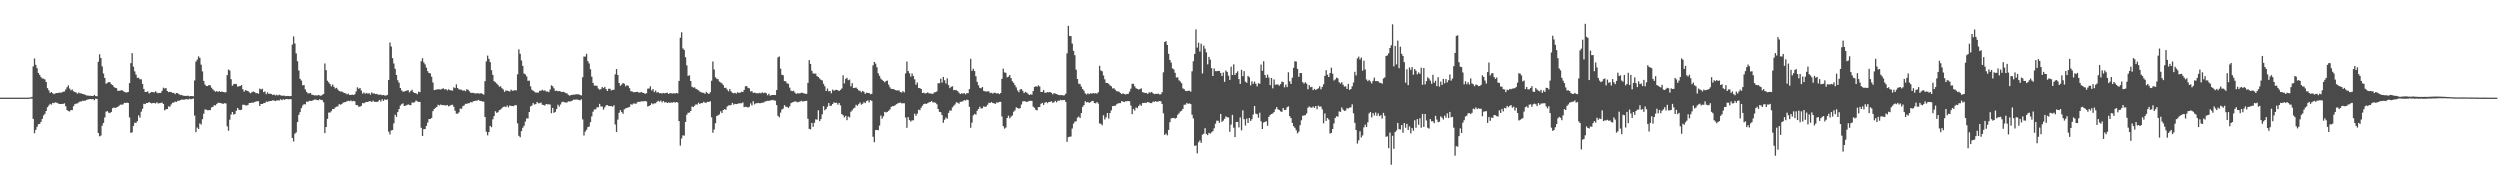<?xml version="1.0" encoding="UTF-8"?>
<svg xmlns="http://www.w3.org/2000/svg" width="1920" height="150">
  <path d="M0 75.000h1v1.000H0zM1 75.000h1v1.000H1zM2 75.000h1v1.000H2zM3 75.000h1v1.000H3zM4 75.000h1v1.000H4zM5 75.000h1v1.000H5zM6 75.000h1v1.000H6zM7 75.000h1v1.000H7zM8 75.000h1v1.000H8zM9 75.000h1v1.000H9zM10 75.000h1v1.000H10zM11 75.000h1v1.000H11zM12 75.000h1v1.000H12zM13 75.000h1v1.000H13zM14 75.000h1v1.000H14zM15 75.000h1v1.000H15zM16 75.000h1v1.000H16zM17 75.000h1v1.000H17zM18 75.000h1v1.000H18zM19 75.000h1v1.000H19zM20 74.996h1v1.000H20zM21 74.979h1v1.000H21zM22 74.895h1v1.000H22zM23 74.833h1v1.000H23zM24 74.384h1v1.295H24zM25 50.998h1v40.294H25zM26 44.918h1v57.438H26zM27 49.742h1v50.017H27zM28 52.390h1v45.043H28zM29 56.007h1v39.420H29zM30 57.483h1v37.705H30zM31 59.216h1v34.362H31zM32 60.277h1v31.028H32zM33 60.358h1v28.335H33zM34 61.031h1v26.429H34zM35 62.960h1v22.311H35zM36 67.667h1v14.733H36zM37 69.384h1v11.648H37zM38 71.348h1v8.397H38zM39 70.670h1v9.698H39zM40 71.619h1v7.372H40zM41 72.311h1v6.887H41zM42 71.730h1v6.885H42zM43 71.495h1v7.364H43zM44 71.401h1v7.861H44zM45 71.083h1v8.807H45zM46 71.223h1v8.665H46zM47 70.972h1v8.847H47zM48 70.469h1v9.312H48zM49 70.242h1v9.140H49zM50 68.670h1v12.934H50zM51 66.978h1v17.558H51zM52 65.531h1v19.764H52zM53 67.986h1v17.632H53zM54 69.380h1v15.120H54zM55 68.686h1v15.948H55zM56 70.069h1v11.468H56zM57 70.649h1v9.373H57zM58 71.066h1v8.517H58zM59 71.937h1v7.459H59zM60 71.059h1v7.560H60zM61 71.703h1v6.228H61zM62 71.723h1v6.222H62zM63 72.174h1v5.202H63zM64 72.339h1v5.122H64zM65 72.882h1v4.379H65zM66 73.251h1v3.501H66zM67 73.420h1v2.981H67zM68 73.533h1v2.676H68zM69 73.540h1v2.499H69zM70 73.715h1v2.539H70zM71 73.675h1v2.407H71zM72 72.932h1v4.086H72zM73 73.782h1v2.012H73zM74 73.945h1v2.061H74zM75 47.428h1v54.703H75zM76 41.700h1v63.018H76zM77 44.602h1v59.527H77zM78 50.985h1v45.542H78zM79 56.465h1v37.934H79zM80 59.849h1v30.346H80zM81 64.289h1v21.451H81zM82 63.534h1v21.827H82zM83 63.078h1v23.446H83zM84 63.130h1v23.776H84zM85 64.739h1v21.215H85zM86 65.258h1v17.844H86zM87 66.716h1v15.802H87zM88 67.501h1v15.465H88zM89 67.681h1v14.810H89zM90 69.737h1v12.321H90zM91 69.669h1v11.556H91zM92 69.515h1v10.831H92zM93 69.247h1v11.207H93zM94 69.809h1v10.348H94zM95 70.549h1v8.474H95zM96 70.939h1v8.145H96zM97 70.941h1v7.870H97zM98 70.589h1v8.497H98zM99 63.849h1v26.357H99zM100 48.518h1v53.543H100zM101 40.830h1v60.818H101zM102 51.208h1v45.512H102zM103 54.835h1v39.446H103zM104 57.227h1v37.133H104zM105 59.795h1v33.301H105zM106 59.659h1v28.914H106zM107 60.911h1v29.419H107zM108 60.855h1v24.910H108zM109 64.447h1v19.096H109zM110 68.284h1v11.454H110zM111 70.633h1v9.349H111zM112 70.619h1v8.513H112zM113 70.152h1v8.970H113zM114 71.784h1v6.551H114zM115 71.174h1v7.825H115zM116 70.615h1v8.837H116zM117 70.737h1v8.326H117zM118 70.956h1v8.220H118zM119 70.105h1v9.396H119zM120 71.128h1v7.479H120zM121 71.629h1v7.825H121zM122 71.306h1v7.929H122zM123 71.342h1v7.723H123zM124 69.687h1v9.044H124zM125 67.311h1v12.546H125zM126 68.056h1v16.689H126zM127 67.575h1v16.321H127zM128 69.869h1v13.871H128zM129 70.766h1v10.951H129zM130 70.512h1v11.459H130zM131 70.725h1v9.504H131zM132 71.389h1v7.525H132zM133 71.279h1v7.496H133zM134 72.295h1v5.753H134zM135 71.370h1v6.956H135zM136 71.623h1v5.799H136zM137 72.319h1v5.073H137zM138 72.992h1v3.900H138zM139 72.876h1v3.621H139zM140 73.421h1v3.105H140zM141 73.596h1v2.961H141zM142 73.740h1v2.524H142zM143 73.521h1v2.633H143zM144 73.523h1v2.991H144zM145 73.967h1v1.844H145zM146 73.713h1v2.569H146zM147 73.792h1v2.203H147zM148 73.921h1v1.751H148zM149 61.791h1v26.976H149zM150 47.319h1v54.223H150zM151 45.767h1v52.177H151zM152 43.253h1v55.758H152zM153 44.425h1v50.358H153zM154 49.641h1v46.040H154zM155 54.844h1v36.677H155zM156 62.144h1v25.205H156zM157 64.980h1v19.018H157zM158 66.036h1v18.242H158zM159 66.079h1v18.589H159zM160 65.270h1v19.315H160zM161 65.576h1v18.996H161zM162 67.402h1v15.077H162zM163 68.594h1v13.510H163zM164 69.581h1v11.211H164zM165 70.472h1v10.503H165zM166 69.947h1v9.867H166zM167 70.586h1v8.331H167zM168 69.979h1v9.032H168zM169 70.536h1v8.580H169zM170 70.287h1v9.288H170zM171 70.647h1v9.091H171zM172 70.903h1v8.346H172zM173 70.880h1v8.568H173zM174 57.719h1v39.307H174zM175 53.417h1v46.963H175zM176 54.147h1v37.734H176zM177 60.813h1v27.162H177zM178 65.841h1v20.167H178zM179 64.647h1v23.351H179zM180 64.399h1v23.125H180zM181 64.564h1v20.470H181zM182 66.506h1v16.409H182zM183 66.275h1v17.981H183zM184 66.063h1v18.537H184zM185 65.317h1v18.937H185zM186 68.503h1v11.940H186zM187 70.399h1v10.015H187zM188 69.166h1v11.728H188zM189 69.629h1v11.432H189zM190 69.894h1v10.658H190zM191 70.901h1v8.181H191zM192 71.645h1v7.436H192zM193 70.792h1v7.956H193zM194 70.235h1v8.651H194zM195 70.681h1v7.703H195zM196 71.516h1v6.517H196zM197 71.494h1v6.221H197zM198 72.010h1v5.751H198zM199 68.043h1v13.389H199zM200 68.704h1v11.192H200zM201 68.129h1v11.749H201zM202 70.819h1v8.414H202zM203 70.190h1v8.922H203zM204 72.360h1v5.609H204zM205 70.931h1v7.279H205zM206 72.153h1v5.603H206zM207 71.867h1v5.775H207zM208 72.244h1v5.244H208zM209 72.970h1v4.089H209zM210 72.538h1v4.648H210zM211 73.293h1v4.394H211zM212 72.748h1v4.402H212zM213 73.328h1v3.782H213zM214 72.729h1v4.435H214zM215 73.183h1v3.108H215zM216 73.589h1v3.389H216zM217 73.431h1v2.816H217zM218 73.519h1v3.152H218zM219 73.834h1v2.286H219zM220 73.684h1v2.345H220zM221 73.701h1v2.569H221zM222 73.861h1v2.261H222zM223 73.711h1v2.464H223zM224 34.230h1v71.715H224zM225 27.941h1v80.701H225zM226 33.420h1v69.306H226zM227 41.017h1v60.735H227zM228 47.050h1v46.711H228zM229 54.135h1v34.102H229zM230 60.532h1v25.563H230zM231 61.907h1v21.195H231zM232 65.528h1v15.454H232zM233 65.351h1v14.641H233zM234 68.634h1v11.519H234zM235 70.529h1v7.484H235zM236 71.745h1v6.506H236zM237 71.701h1v5.731H237zM238 71.448h1v6.067H238zM239 72.796h1v4.695H239zM240 72.871h1v4.133H240zM241 73.325h1v3.169H241zM242 73.151h1v3.313H242zM243 73.368h1v3.475H243zM244 73.010h1v4.001H244zM245 73.200h1v3.092H245zM246 73.634h1v3.045H246zM247 72.735h1v4.142H247zM248 72.228h1v6.303H248zM249 48.766h1v53.475H249zM250 53.909h1v43.606H250zM251 61.988h1v29.306H251zM252 63.293h1v23.107H252zM253 64.588h1v21.839H253zM254 66.375h1v19.038H254zM255 64.884h1v18.874H255zM256 66.615h1v17.163H256zM257 67.938h1v14.521H257zM258 67.444h1v14.492H258zM259 68.778h1v12.933H259zM260 69.887h1v10.102H260zM261 70.302h1v10.111H261zM262 70.256h1v9.700H262zM263 70.935h1v7.956H263zM264 71.396h1v7.121H264zM265 71.660h1v6.684H265zM266 72.441h1v5.309H266zM267 71.944h1v5.495H267zM268 72.889h1v4.840H268zM269 72.916h1v4.217H269zM270 72.646h1v5.210H270zM271 72.971h1v4.512H271zM272 72.372h1v5.476H272zM273 70.196h1v10.495H273zM274 67.051h1v13.708H274zM275 68.191h1v13.720H275zM276 67.548h1v14.355H276zM277 69.537h1v11.709H277zM278 71.904h1v7.267H278zM279 71.034h1v8.303H279zM280 71.979h1v6.646H280zM281 71.336h1v7.009H281zM282 71.969h1v6.310H282zM283 71.457h1v6.323H283zM284 72.698h1v5.043H284zM285 70.999h1v7.288H285zM286 71.812h1v5.498H286zM287 71.723h1v6.517H287zM288 72.279h1v5.879H288zM289 72.109h1v6.240H289zM290 72.736h1v5.114H290zM291 72.639h1v4.122H291zM292 72.681h1v5.351H292zM293 73.168h1v3.127H293zM294 72.899h1v4.631H294zM295 73.372h1v2.934H295zM296 73.364h1v3.376H296zM297 72.895h1v3.421H297zM298 61.374h1v39.766H298zM299 32.634h1v70.635H299zM300 35.738h1v64.435H300zM301 44.635h1v55.241H301zM302 48.724h1v46.064H302zM303 52.840h1v35.296H303zM304 57.590h1v32.116H304zM305 61.634h1v24.429H305zM306 63.551h1v20.187H306zM307 67.602h1v13.483H307zM308 69.414h1v10.616H308zM309 70.382h1v8.992H309zM310 70.233h1v11.168H310zM311 69.945h1v11.175H311zM312 69.475h1v11.293H312zM313 69.259h1v10.883H313zM314 70.987h1v9.645H314zM315 69.814h1v11.032H315zM316 68.971h1v9.751H316zM317 70.822h1v8.032H317zM318 71.446h1v7.032H318zM319 71.569h1v5.598H319zM320 72.342h1v5.536H320zM321 70.407h1v7.883H321zM322 70.817h1v7.481H322zM323 46.997h1v51.161H323zM324 44.687h1v59.755H324zM325 47.900h1v51.292H325zM326 49.448h1v49.663H326zM327 51.988h1v44.658H327zM328 54.664h1v39.454H328zM329 56.083h1v35.303H329zM330 56.387h1v35.008H330zM331 58.869h1v31.694H331zM332 63.324h1v22.095H332zM333 69.223h1v14.544H333zM334 68.922h1v13.919H334zM335 68.773h1v13.294H335zM336 68.524h1v11.889H336zM337 68.631h1v12.352H337zM338 68.766h1v11.531H338zM339 68.203h1v12.471H339zM340 67.842h1v12.965H340zM341 68.675h1v12.123H341zM342 68.393h1v12.725H342zM343 69.422h1v11.171H343zM344 68.535h1v13.203H344zM345 69.236h1v11.947H345zM346 69.393h1v11.184H346zM347 69.650h1v10.770H347zM348 66.998h1v14.967H348zM349 67.697h1v17.325H349zM350 64.827h1v22.452H350zM351 67.587h1v19.694H351zM352 68.676h1v17.652H352zM353 68.813h1v14.579H353zM354 68.936h1v14.605H354zM355 69.686h1v11.867H355zM356 69.378h1v11.624H356zM357 70.037h1v9.692H357zM358 68.526h1v11.235H358zM359 68.985h1v10.334H359zM360 70.068h1v9.118H360zM361 71.231h1v7.052H361zM362 71.306h1v7.462H362zM363 71.255h1v6.531H363zM364 71.671h1v5.921H364zM365 71.734h1v5.579H365zM366 71.621h1v5.668H366zM367 71.702h1v5.008H367zM368 71.895h1v5.512H368zM369 71.489h1v6.097H369zM370 72.141h1v5.859H370zM371 72.634h1v5.378H371zM372 62.338h1v27.526H372zM373 47.151h1v54.089H373zM374 42.679h1v61.264H374zM375 45.215h1v56.220H375zM376 47.702h1v49.036H376zM377 53.928h1v43.753H377zM378 57.497h1v34.174H378zM379 62.341h1v26.784H379zM380 63.149h1v22.288H380zM381 64.134h1v22.528H381zM382 65.167h1v20.999H382zM383 66.621h1v17.962H383zM384 66.234h1v17.877H384zM385 67.732h1v15.359H385zM386 68.678h1v13.410H386zM387 70.542h1v11.275H387zM388 69.502h1v12.808H388zM389 69.643h1v11.404H389zM390 69.895h1v12.530H390zM391 70.370h1v10.637H391zM392 68.870h1v12.476H392zM393 69.620h1v11.778H393zM394 69.649h1v11.932H394zM395 69.176h1v11.509H395zM396 69.502h1v11.337H396zM397 57.065h1v37.715H397zM398 37.905h1v66.372H398zM399 41.297h1v64.143H399zM400 46.417h1v54.287H400zM401 50.591h1v47.551H401zM402 56.480h1v40.142H402zM403 57.119h1v36.276H403zM404 58.652h1v32.274H404zM405 62.070h1v28.978H405zM406 61.912h1v24.100H406zM407 66.289h1v15.413H407zM408 68.920h1v12.181H408zM409 69.692h1v9.445H409zM410 70.386h1v9.895H410zM411 71.093h1v8.893H411zM412 71.048h1v7.248H412zM413 71.120h1v8.235H413zM414 69.673h1v9.567H414zM415 69.759h1v9.015H415zM416 68.891h1v11.550H416zM417 69.657h1v11.049H417zM418 69.373h1v11.709H418zM419 70.242h1v9.642H419zM420 70.244h1v9.956H420zM421 70.830h1v9.254H421zM422 68.712h1v11.632H422zM423 65.545h1v21.416H423zM424 66.253h1v16.656H424zM425 67.838h1v18.774H425zM426 69.829h1v16.083H426zM427 69.590h1v14.183H427zM428 70.079h1v10.362H428zM429 69.885h1v12.026H429zM430 70.251h1v10.005H430zM431 70.716h1v7.834H431zM432 70.470h1v7.619H432zM433 70.799h1v7.810H433zM434 71.528h1v7.285H434zM435 71.693h1v6.989H435zM436 72.870h1v4.940H436zM437 73.461h1v4.559H437zM438 73.009h1v4.712H438zM439 72.817h1v4.480H439zM440 72.681h1v3.875H440zM441 72.633h1v3.891H441zM442 72.344h1v4.099H442zM443 72.439h1v4.040H443zM444 72.384h1v4.378H444zM445 72.940h1v4.125H445zM446 73.324h1v2.939H446zM447 59.354h1v32.363H447zM448 43.410h1v60.687H448zM449 43.454h1v57.590H449zM450 41.304h1v58.387H450zM451 46.961h1v50.673H451zM452 48.734h1v48.452H452zM453 53.221h1v40.642H453zM454 58.881h1v30.530H454zM455 63.709h1v22.122H455zM456 65.762h1v18.282H456zM457 65.763h1v18.191H457zM458 65.957h1v16.464H458zM459 68.018h1v14.383H459zM460 68.858h1v10.913H460zM461 68.477h1v13.295H461zM462 66.791h1v15.007H462zM463 67.703h1v16.510H463zM464 66.640h1v15.855H464zM465 68.477h1v12.470H465zM466 69.859h1v10.857H466zM467 68.123h1v13.311H467zM468 68.124h1v13.290H468zM469 69.478h1v12.095H469zM470 69.038h1v12.893H470zM471 68.918h1v11.929H471zM472 57.111h1v38.541H472zM473 53.058h1v48.383H473zM474 57.588h1v34.284H474zM475 63.804h1v22.843H475zM476 65.821h1v18.745H476zM477 64.860h1v21.281H477zM478 63.729h1v23.670H478zM479 64.380h1v19.589H479zM480 66.311h1v16.943H480zM481 65.402h1v17.476H481zM482 65.970h1v16.527H482zM483 67.666h1v14.454H483zM484 69.996h1v10.061H484zM485 70.261h1v10.127H485zM486 70.802h1v8.689H486zM487 70.830h1v8.645H487zM488 70.662h1v9.087H488zM489 70.524h1v8.032H489zM490 70.968h1v7.172H490zM491 71.149h1v7.140H491zM492 70.580h1v7.191H492zM493 71.164h1v6.697H493zM494 71.418h1v6.345H494zM495 72.083h1v5.480H495zM496 71.595h1v6.334H496zM497 68.084h1v13.743H497zM498 67.925h1v13.484H498zM499 66.264h1v14.438H499zM500 69.472h1v9.772H500zM501 68.396h1v11.656H501zM502 70.760h1v8.587H502zM503 69.512h1v9.851H503zM504 71.122h1v7.091H504zM505 70.696h1v6.730H505zM506 71.614h1v6.453H506zM507 71.480h1v5.784H507zM508 71.803h1v6.860H508zM509 71.386h1v6.227H509zM510 71.668h1v7.034H510zM511 71.391h1v7.065H511zM512 71.156h1v7.951H512zM513 72.118h1v6.537H513zM514 71.498h1v7.474H514zM515 71.648h1v7.035H515zM516 71.827h1v6.999H516zM517 71.501h1v6.836H517zM518 71.854h1v7.023H518zM519 71.353h1v6.960H519zM520 71.729h1v7.086H520zM521 62.133h1v30.895H521zM522 28.960h1v82.869H522zM523 24.781h1v81.576H523zM524 37.149h1v66.802H524zM525 38.343h1v65.854H525zM526 43.924h1v49.737H526zM527 50.210h1v37.914H527zM528 58.280h1v28.285H528zM529 57.839h1v28.684H529zM530 62.231h1v23.005H530zM531 66.595h1v15.162H531zM532 67.273h1v14.965H532zM533 67.071h1v14.067H533zM534 68.205h1v11.902H534zM535 68.686h1v11.632H535zM536 69.363h1v9.526H536zM537 70.332h1v9.544H537zM538 70.835h1v8.329H538zM539 71.213h1v7.994H539zM540 71.282h1v6.856H540zM541 72.061h1v6.892H541zM542 70.562h1v8.229H542zM543 71.515h1v6.683H543zM544 72.212h1v6.068H544zM545 70.880h1v6.908H545zM546 62.001h1v28.092H546zM547 47.195h1v54.767H547zM548 53.338h1v46.111H548zM549 59.398h1v35.204H549zM550 60.478h1v28.596H550zM551 60.900h1v27.695H551zM552 62.695h1v25.182H552zM553 63.355h1v22.145H553zM554 64.046h1v22.767H554zM555 65.311h1v19.243H555zM556 67.502h1v16.296H556zM557 67.355h1v16.953H557zM558 68.804h1v12.999H558zM559 70.127h1v10.889H559zM560 68.336h1v12.594H560zM561 70.189h1v10.377H561zM562 71.286h1v7.741H562zM563 71.630h1v8.724H563zM564 71.285h1v8.461H564zM565 71.897h1v8.046H565zM566 70.827h1v8.966H566zM567 71.362h1v7.951H567zM568 71.108h1v8.272H568zM569 70.400h1v8.886H569zM570 70.687h1v7.988H570zM571 69.046h1v13.213H571zM572 66.335h1v15.621H572zM573 66.068h1v16.052H573zM574 67.477h1v15.168H574zM575 67.825h1v14.169H575zM576 70.262h1v9.146H576zM577 69.991h1v11.085H577zM578 71.308h1v6.394H578zM579 71.061h1v9.141H579zM580 71.512h1v7.870H580zM581 71.561h1v7.699H581zM582 71.669h1v7.361H582zM583 71.205h1v8.091H583zM584 71.690h1v7.466H584zM585 70.919h1v7.894H585zM586 71.525h1v7.260H586zM587 71.082h1v6.888H587zM588 71.593h1v6.149H588zM589 73.176h1v4.215H589zM590 71.972h1v5.547H590zM591 73.448h1v3.636H591zM592 73.071h1v3.916H592zM593 72.947h1v3.738H593zM594 72.879h1v4.245H594zM595 73.028h1v4.321H595zM596 69.170h1v11.594H596zM597 44.071h1v44.906H597zM598 43.373h1v46.727H598zM599 52.713h1v33.837H599zM600 57.374h1v26.757H600zM601 57.787h1v25.620H601zM602 62.272h1v18.500H602zM603 62.444h1v19.476H603zM604 64.010h1v18.081H604zM605 64.379h1v18.504H605zM606 67.255h1v14.433H606zM607 69.649h1v9.608H607zM608 70.018h1v8.557H608zM609 69.709h1v8.575H609zM610 71.076h1v6.713H610zM611 72.110h1v5.966H611zM612 71.569h1v7.022H612zM613 71.779h1v6.438H613zM614 71.604h1v6.298H614zM615 71.155h1v6.253H615zM616 71.311h1v6.666H616zM617 71.749h1v6.014H617zM618 72.036h1v5.463H618zM619 72.084h1v5.319H619zM620 63.625h1v27.585H620zM621 46.182h1v52.789H621zM622 49.121h1v50.254H622zM623 54.299h1v40.119H623zM624 56.365h1v41.036H624zM625 56.588h1v37.705H625zM626 56.534h1v35.118H626zM627 58.458h1v33.460H627zM628 59.158h1v25.561H628zM629 60.280h1v32.730H629zM630 61.289h1v30.198H630zM631 61.741h1v26.082H631zM632 64.353h1v17.146H632zM633 66.277h1v18.423H633zM634 69.863h1v13.852H634zM635 67.995h1v13.963H635zM636 70.127h1v9.020H636zM637 69.887h1v11.469H637zM638 71.609h1v9.542H638zM639 68.821h1v11.057H639zM640 69.726h1v8.938H640zM641 69.056h1v9.994H641zM642 68.968h1v9.947H642zM643 69.333h1v11.038H643zM644 69.891h1v9.201H644zM645 69.002h1v11.969H645zM646 67.963h1v19.633H646zM647 57.838h1v30.668H647zM648 64.060h1v26.122H648zM649 60.575h1v28.398H649zM650 59.753h1v32.546H650zM651 61.588h1v27.853H651zM652 61.159h1v28.981H652zM653 66.319h1v19.506H653zM654 63.831h1v20.911H654zM655 67.628h1v15.740H655zM656 67.485h1v15.159H656zM657 67.240h1v13.247H657zM658 68.227h1v13.078H658zM659 69.495h1v10.496H659zM660 69.691h1v9.018H660zM661 70.876h1v9.444H661zM662 69.761h1v9.970H662zM663 70.483h1v7.988H663zM664 72.078h1v7.114H664zM665 71.183h1v6.466H665zM666 71.440h1v5.673H666zM667 71.417h1v7.234H667zM668 72.412h1v4.494H668zM669 72.056h1v5.390H669zM670 50.195h1v54.811H670zM671 47.552h1v61.670H671zM672 48.825h1v51.115H672zM673 51.645h1v48.119H673zM674 56.284h1v43.737H674zM675 58.215h1v38.265H675zM676 60.311h1v28.441H676zM677 61.367h1v29.718H677zM678 62.252h1v27.092H678zM679 63.177h1v22.724H679zM680 62.313h1v24.049H680zM681 61.879h1v24.029H681zM682 65.050h1v20.034H682zM683 67.033h1v17.055H683zM684 68.257h1v13.841H684zM685 68.384h1v13.087H685zM686 68.400h1v13.143H686zM687 69.179h1v11.607H687zM688 69.461h1v10.579H688zM689 69.372h1v10.046H689zM690 69.452h1v9.539H690zM691 70.692h1v8.110H691zM692 71.053h1v8.288H692zM693 69.970h1v9.341H693zM694 70.977h1v8.341H694zM695 56.380h1v33.897H695zM696 47.260h1v50.892H696zM697 54.601h1v35.354H697zM698 56.301h1v35.899H698zM699 58.820h1v34.588H699zM700 56.432h1v35.974H700zM701 58.433h1v33.996H701zM702 60.918h1v26.383H702zM703 65.076h1v23.863H703zM704 63.313h1v23.995H704zM705 67.535h1v16.693H705zM706 67.687h1v17.008H706zM707 68.337h1v14.371H707zM708 71.417h1v9.789H708zM709 71.193h1v8.740H709zM710 71.829h1v7.720H710zM711 71.548h1v8.280H711zM712 70.955h1v8.242H712zM713 71.669h1v6.940H713zM714 71.706h1v6.582H714zM715 71.930h1v5.705H715zM716 72.108h1v6.526H716zM717 70.963h1v7.665H717zM718 70.738h1v8.155H718zM719 70.185h1v9.869H719zM720 63.906h1v19.827H720zM721 63.933h1v21.989H721zM722 60.341h1v25.842H722zM723 63.452h1v24.922H723zM724 59.060h1v35.271H724zM725 61.634h1v30.338H725zM726 64.111h1v26.147H726zM727 60.141h1v31.040H727zM728 65.356h1v21.388H728zM729 67.664h1v17.148H729zM730 66.639h1v18.354H730zM731 66.267h1v16.269H731zM732 69.317h1v11.941H732zM733 69.015h1v11.190H733zM734 69.298h1v9.262H734zM735 69.965h1v8.954H735zM736 71.095h1v8.585H736zM737 72.237h1v6.018H737zM738 71.626h1v6.424H738zM739 71.933h1v5.891H739zM740 71.473h1v5.375H740zM741 72.478h1v4.777H741zM742 71.562h1v4.948H742zM743 71.600h1v5.309H743zM744 68.390h1v13.698H744zM745 45.161h1v52.915H745zM746 54.427h1v39.793H746zM747 52.781h1v35.818H747zM748 54.571h1v32.866H748zM749 58.549h1v29.526H749zM750 62.895h1v22.198H750zM751 65.486h1v18.172H751zM752 67.461h1v14.491H752zM753 67.803h1v15.543H753zM754 66.747h1v16.376H754zM755 69.778h1v11.906H755zM756 70.166h1v11.952H756zM757 70.318h1v11.380H757zM758 70.125h1v10.334H758zM759 70.218h1v8.629H759zM760 71.536h1v7.524H760zM761 71.198h1v7.173H761zM762 71.893h1v7.287H762zM763 71.201h1v8.138H763zM764 71.307h1v8.444H764zM765 71.837h1v6.803H765zM766 71.506h1v7.361H766zM767 72.262h1v5.983H767zM768 71.465h1v6.698H768zM769 60.503h1v28.999H769zM770 52.737h1v44.150H770zM771 55.598h1v43.242H771zM772 55.917h1v42.008H772zM773 59.406h1v31.233H773zM774 58.877h1v29.980H774zM775 57.586h1v33.232H775zM776 60.028h1v29.554H776zM777 62.414h1v26.260H777zM778 63.616h1v22.197H778zM779 65.441h1v19.358H779zM780 67.141h1v15.288H780zM781 69.430h1v13.566H781zM782 70.822h1v12.632H782zM783 68.661h1v14.374H783zM784 68.391h1v11.903H784zM785 69.759h1v8.093H785zM786 71.520h1v6.143H786zM787 70.566h1v7.313H787zM788 71.096h1v7.290H788zM789 71.930h1v6.048H789zM790 72.967h1v4.527H790zM791 72.442h1v4.915H791zM792 72.672h1v4.830H792zM793 69.937h1v11.937H793zM794 66.777h1v16.033H794zM795 66.218h1v18.180H795zM796 66.630h1v18.114H796zM797 65.517h1v16.771H797zM798 66.420h1v15.760H798zM799 70.597h1v9.133H799zM800 70.618h1v8.382H800zM801 69.167h1v11.432H801zM802 71.236h1v7.647H802zM803 71.210h1v7.100H803zM804 70.732h1v8.513H804zM805 70.890h1v7.454H805zM806 70.674h1v7.550H806zM807 71.270h1v6.489H807zM808 72.435h1v6.501H808zM809 71.546h1v6.980H809zM810 71.861h1v5.582H810zM811 72.201h1v6.399H811zM812 72.776h1v4.526H812zM813 72.988h1v4.353H813zM814 73.120h1v3.584H814zM815 72.949h1v4.087H815zM816 73.297h1v3.530H816zM817 73.146h1v3.603H817zM818 71.948h1v6.301H818zM819 40.967h1v67.982H819zM820 19.794h1v85.539H820zM821 27.575h1v77.436H821zM822 27.764h1v77.089H822zM823 33.442h1v65.282H823zM824 39.082h1v55.910H824zM825 42.409h1v51.044H825zM826 53.502h1v39.618H826zM827 60.693h1v29.670H827zM828 64.248h1v25.241H828zM829 64.612h1v26.077H829zM830 66.501h1v20.324H830zM831 68.360h1v13.713H831zM832 69.559h1v11.189H832zM833 71.708h1v6.057H833zM834 72.524h1v6.184H834zM835 71.618h1v6.649H835zM836 72.356h1v6.668H836zM837 71.568h1v6.899H837zM838 71.918h1v5.728H838zM839 71.365h1v6.137H839zM840 71.850h1v7.279H840zM841 71.466h1v7.888H841zM842 71.962h1v6.443H842zM843 70.788h1v8.803H843zM844 50.545h1v44.293H844zM845 54.124h1v40.881H845zM846 54.757h1v41.490H846zM847 57.933h1v30.585H847zM848 60.921h1v30.846H848zM849 63.630h1v26.489H849zM850 63.744h1v23.059H850zM851 64.311h1v26.766H851zM852 65.607h1v21.258H852zM853 66.249h1v18.466H853zM854 67.938h1v13.565H854zM855 67.736h1v13.573H855zM856 68.868h1v12.407H856zM857 69.976h1v10.221H857zM858 70.158h1v9.359H858zM859 70.467h1v8.742H859zM860 71.410h1v7.786H860zM861 72.296h1v5.335H861zM862 71.665h1v6.409H862zM863 72.234h1v6.139H863zM864 72.559h1v5.224H864zM865 72.157h1v5.628H865zM866 72.039h1v5.546H866zM867 70.414h1v7.400H867zM868 68.089h1v12.944H868zM869 64.367h1v23.294H869zM870 64.369h1v19.285H870zM871 66.311h1v18.628H871zM872 67.756h1v14.784H872zM873 68.277h1v14.824H873zM874 68.747h1v12.689H874zM875 68.400h1v11.844H875zM876 67.829h1v13.448H876zM877 70.762h1v8.397H877zM878 71.039h1v8.034H878zM879 71.426h1v7.493H879zM880 71.398h1v7.600H880zM881 72.126h1v6.174H881zM882 70.882h1v7.828H882zM883 71.154h1v7.979H883zM884 70.601h1v8.602H884zM885 71.570h1v6.483H885zM886 72.289h1v5.927H886zM887 72.048h1v5.611H887zM888 72.140h1v6.166H888zM889 71.816h1v6.066H889zM890 72.487h1v5.090H890zM891 72.390h1v5.389H891zM892 70.790h1v9.018H892zM893 55.542h1v31.508H893zM894 32.195h1v71.430H894zM895 31.621h1v70.985H895zM896 34.511h1v69.402H896zM897 41.321h1v58.489H897zM898 46.034h1v47.840H898zM899 48.066h1v42.910H899zM900 52.537h1v38.108H900zM901 53.242h1v37.271H901zM902 55.921h1v35.235H902zM903 59.560h1v30.979H903zM904 59.336h1v28.828H904zM905 61.642h1v25.416H905zM906 62.644h1v23.011H906zM907 63.901h1v21.129H907zM908 67.875h1v15.713H908zM909 68.530h1v11.914H909zM910 69.771h1v10.610H910zM911 69.944h1v9.121H911zM912 69.699h1v10.085H912zM913 69.613h1v9.803H913zM914 70.379h1v9.528H914zM915 54.790h1v33.322H915zM916 47.005h1v43.918H916zM917 41.450h1v70.544H917zM918 22.595h1v89.147H918zM919 36.536h1v81.246H919zM920 32.813h1v76.424H920zM921 39.560h1v68.302H921zM922 33.586h1v76.142H922zM923 56.401h1v47.025H923zM924 34.998h1v67.712H924zM925 37.373h1v61.099H925zM926 40.182h1v62.660H926zM927 49.424h1v54.342H927zM928 43.657h1v58.410H928zM929 45.844h1v56.741H929zM930 52.323h1v49.308H930zM931 58.372h1v42.403H931zM932 52.557h1v45.990H932zM933 54.641h1v40.384H933zM934 54.700h1v38.036H934zM935 54.416h1v38.251H935zM936 54.539h1v39.761H936zM937 55.998h1v31.509H937zM938 58.351h1v35.227H938zM939 55.714h1v36.948H939zM940 62.805h1v28.414H940zM941 54.175h1v35.217H941zM942 55.226h1v34.811H942zM943 58.069h1v32.152H943zM944 61.366h1v39.839H944zM945 51.271h1v44.443H945zM946 57.577h1v30.653H946zM947 49.426h1v48.660H947zM948 57.531h1v47.756H948zM949 56.025h1v37.613H949zM950 54.796h1v38.856H950zM951 60.736h1v37.108H951zM952 64.395h1v25.796H952zM953 53.542h1v46.552H953zM954 58.544h1v26.181H954zM955 54.622h1v36.907H955zM956 62.698h1v33.702H956zM957 63.563h1v27.531H957zM958 58.286h1v36.159H958zM959 59.317h1v31.320H959zM960 65.573h1v27.311H960zM961 62.392h1v29.166H961zM962 64.336h1v23.616H962zM963 62.610h1v18.777H963zM964 64.354h1v22.966H964zM965 66.373h1v21.344H965zM966 63.915h1v26.516H966zM967 64.374h1v22.214H967zM968 49.535h1v43.635H968zM969 54.362h1v44.719H969zM970 46.991h1v47.112H970zM971 57.558h1v36.058H971zM972 59.734h1v33.392H972zM973 57.276h1v39.324H973zM974 59.609h1v30.210H974zM975 65.405h1v22.948H975zM976 59.872h1v27.701H976zM977 67.824h1v19.327H977zM978 61.044h1v25.008H978zM979 65.067h1v18.922H979zM980 64.889h1v17.411H980zM981 64.874h1v19.057H981zM982 65.808h1v18.663H982zM983 64.617h1v20.915H983zM984 62.625h1v23.275H984zM985 63.009h1v19.925H985zM986 67.095h1v17.420H986zM987 64.992h1v19.410H987zM988 66.916h1v15.448H988zM989 55.492h1v26.238H989zM990 62.432h1v26.824H990zM991 64.476h1v26.237H991zM992 59.630h1v34.784H992zM993 52.078h1v44.845H993zM994 47.033h1v51.119H994zM995 47.264h1v52.756H995zM996 52.914h1v49.522H996zM997 59.044h1v42.133H997zM998 56.085h1v40.137H998zM999 56.183h1v36.220H999zM1000 63.153h1v25.769H1000zM1001 64.246h1v24.423H1001zM1002 63.161h1v25.275H1002zM1003 64.220h1v22.908H1003zM1004 68.568h1v14.164H1004zM1005 65.311h1v16.441H1005zM1006 67.004h1v15.521H1006zM1007 66.679h1v16.051H1007zM1008 69.215h1v12.582H1008zM1009 68.179h1v14.671H1009zM1010 69.097h1v12.335H1010zM1011 68.395h1v15.502H1011zM1012 67.843h1v13.298H1012zM1013 66.200h1v15.739H1013zM1014 68.620h1v13.163H1014zM1015 66.787h1v17.194H1015zM1016 64.714h1v30.007H1016zM1017 58.331h1v28.814H1017zM1018 53.937h1v38.945H1018zM1019 57.384h1v33.278H1019zM1020 59.197h1v32.593H1020zM1021 56.131h1v46.448H1021zM1022 51.993h1v50.036H1022zM1023 56.561h1v42.576H1023zM1024 61.792h1v33.040H1024zM1025 60.959h1v29.604H1025zM1026 59.594h1v29.627H1026zM1027 60.190h1v29.443H1027zM1028 63.195h1v22.334H1028zM1029 64.136h1v21.849H1029zM1030 63.087h1v19.461H1030zM1031 65.037h1v19.191H1031zM1032 66.525h1v18.696H1032zM1033 66.244h1v18.591H1033zM1034 68.321h1v14.705H1034zM1035 64.403h1v18.931H1035zM1036 69.070h1v13.597H1036zM1037 68.359h1v14.065H1037zM1038 66.277h1v13.872H1038zM1039 63.371h1v23.660H1039zM1040 55.150h1v39.147H1040zM1041 57.901h1v41.993H1041zM1042 44.872h1v65.389H1042zM1043 43.467h1v64.284H1043zM1044 45.671h1v55.198H1044zM1045 44.171h1v61.395H1045zM1046 54.278h1v49.696H1046zM1047 46.605h1v51.233H1047zM1048 53.345h1v42.410H1048zM1049 61.010h1v36.554H1049zM1050 62.372h1v31.567H1050zM1051 61.352h1v25.800H1051zM1052 62.516h1v23.490H1052zM1053 64.097h1v26.064H1053zM1054 62.064h1v24.719H1054zM1055 59.582h1v29.094H1055zM1056 62.297h1v24.054H1056zM1057 62.237h1v26.714H1057zM1058 62.473h1v24.591H1058zM1059 63.482h1v25.726H1059zM1060 63.645h1v24.806H1060zM1061 64.320h1v26.789H1061zM1062 60.284h1v26.392H1062zM1063 59.433h1v29.475H1063zM1064 42.996h1v62.079H1064zM1065 42.554h1v62.161H1065zM1066 40.937h1v72.870H1066zM1067 36.869h1v64.897H1067zM1068 34.744h1v91.781H1068zM1069 18.706h1v85.582H1069zM1070 50.962h1v63.329H1070zM1071 35.284h1v66.155H1071zM1072 49.435h1v50.828H1072zM1073 31.199h1v63.236H1073zM1074 52.377h1v46.781H1074zM1075 35.838h1v63.617H1075zM1076 41.304h1v54.727H1076zM1077 43.009h1v58.990H1077zM1078 47.751h1v46.787H1078zM1079 63.475h1v34.641H1079zM1080 53.178h1v41.963H1080zM1081 65.400h1v34.451H1081zM1082 51.821h1v45.248H1082zM1083 53.641h1v48.751H1083zM1084 51.508h1v46.870H1084zM1085 57.398h1v43.030H1085zM1086 53.044h1v39.345H1086zM1087 54.303h1v43.807H1087zM1088 57.082h1v34.435H1088zM1089 55.593h1v40.263H1089zM1090 56.700h1v34.174H1090zM1091 52.007h1v46.099H1091zM1092 65.054h1v22.435H1092zM1093 52.222h1v45.269H1093zM1094 64.818h1v22.720H1094zM1095 62.326h1v30.201H1095zM1096 59.375h1v38.704H1096zM1097 60.346h1v38.405H1097zM1098 61.882h1v29.570H1098zM1099 64.337h1v28.867H1099zM1100 57.453h1v35.658H1100zM1101 63.487h1v31.131H1101zM1102 61.982h1v27.001H1102zM1103 66.148h1v25.704H1103zM1104 59.300h1v34.578H1104zM1105 66.500h1v26.920H1105zM1106 62.625h1v26.787H1106zM1107 65.217h1v25.127H1107zM1108 60.506h1v31.312H1108zM1109 63.964h1v24.845H1109zM1110 60.660h1v29.743H1110zM1111 63.266h1v23.811H1111zM1112 61.603h1v29.096H1112zM1113 57.248h1v28.700H1113zM1114 61.921h1v28.148H1114zM1115 60.345h1v29.407H1115zM1116 50.851h1v47.189H1116zM1117 40.700h1v78.863H1117zM1118 27.589h1v84.639H1118zM1119 27.128h1v85.588H1119zM1120 47.794h1v56.753H1120zM1121 51.217h1v47.387H1121zM1122 51.496h1v50.670H1122zM1123 55.654h1v38.575H1123zM1124 64.742h1v27.572H1124zM1125 62.436h1v27.029H1125zM1126 64.681h1v24.228H1126zM1127 63.131h1v23.905H1127zM1128 64.945h1v21.935H1128zM1129 60.204h1v27.472H1129zM1130 64.042h1v22.592H1130zM1131 64.748h1v18.663H1131zM1132 66.204h1v17.781H1132zM1133 64.876h1v17.632H1133zM1134 65.234h1v18.590H1134zM1135 66.177h1v16.972H1135zM1136 65.976h1v17.617H1136zM1137 65.111h1v18.375H1137zM1138 57.868h1v31.406H1138zM1139 59.108h1v26.641H1139zM1140 61.875h1v23.698H1140zM1141 64.128h1v21.203H1141zM1142 55.367h1v39.051H1142zM1143 48.025h1v41.901H1143zM1144 57.974h1v34.871H1144zM1145 56.399h1v33.841H1145zM1146 56.137h1v34.401H1146zM1147 59.130h1v29.168H1147zM1148 60.580h1v27.960H1148zM1149 59.479h1v29.763H1149zM1150 63.414h1v26.083H1150zM1151 63.671h1v21.057H1151zM1152 66.477h1v20.238H1152zM1153 66.601h1v17.078H1153zM1154 68.517h1v17.050H1154zM1155 68.725h1v14.185H1155zM1156 70.748h1v12.464H1156zM1157 68.861h1v12.446H1157zM1158 69.228h1v13.080H1158zM1159 68.240h1v13.065H1159zM1160 68.532h1v12.181H1160zM1161 68.065h1v14.674H1161zM1162 67.882h1v14.020H1162zM1163 67.670h1v17.213H1163zM1164 66.766h1v15.995H1164zM1165 63.497h1v23.266H1165zM1166 56.273h1v36.282H1166zM1167 56.531h1v35.530H1167zM1168 57.928h1v33.385H1168zM1169 62.490h1v28.298H1169zM1170 61.876h1v23.853H1170zM1171 68.425h1v13.924H1171zM1172 66.823h1v14.826H1172zM1173 68.655h1v14.120H1173zM1174 68.584h1v11.814H1174zM1175 67.587h1v12.553H1175zM1176 66.217h1v15.810H1176zM1177 70.425h1v9.720H1177zM1178 70.529h1v9.027H1178zM1179 67.519h1v12.578H1179zM1180 68.821h1v12.690H1180zM1181 69.581h1v9.592H1181zM1182 70.188h1v10.338H1182zM1183 68.974h1v10.583H1183zM1184 71.326h1v8.121H1184zM1185 69.465h1v9.826H1185zM1186 70.597h1v8.719H1186zM1187 67.422h1v14.300H1187zM1188 67.552h1v15.687H1188zM1189 68.675h1v12.936H1189zM1190 61.927h1v24.917H1190zM1191 40.292h1v57.737H1191zM1192 27.451h1v73.046H1192zM1193 30.330h1v69.579H1193zM1194 34.430h1v63.289H1194zM1195 38.517h1v56.754H1195zM1196 44.710h1v46.205H1196zM1197 52.600h1v37.164H1197zM1198 54.034h1v36.447H1198zM1199 59.729h1v32.559H1199zM1200 61.884h1v26.681H1200zM1201 63.859h1v19.959H1201zM1202 67.143h1v17.374H1202zM1203 69.461h1v11.848H1203zM1204 69.357h1v10.856H1204zM1205 69.950h1v8.902H1205zM1206 71.420h1v7.055H1206zM1207 72.157h1v5.958H1207zM1208 72.166h1v5.887H1208zM1209 71.349h1v5.786H1209zM1210 72.084h1v6.710H1210zM1211 72.352h1v6.041H1211zM1212 60.211h1v33.036H1212zM1213 38.720h1v55.750H1213zM1214 37.316h1v77.474H1214zM1215 30.460h1v76.822H1215zM1216 45.604h1v61.113H1216zM1217 18.294h1v85.632H1217zM1218 28.271h1v68.805H1218zM1219 29.079h1v69.231H1219zM1220 61.502h1v37.161H1220zM1221 38.874h1v58.245H1221zM1222 42.403h1v54.966H1222zM1223 42.298h1v52.277H1223zM1224 54.667h1v38.379H1224zM1225 47.991h1v46.142H1225zM1226 51.829h1v38.580H1226zM1227 59.832h1v32.108H1227zM1228 61.903h1v29.073H1228zM1229 63.081h1v28.385H1229zM1230 62.391h1v22.416H1230zM1231 60.761h1v32.239H1231zM1232 60.251h1v32.179H1232zM1233 65.567h1v26.973H1233zM1234 61.118h1v30.878H1234zM1235 63.557h1v29.199H1235zM1236 63.130h1v29.332H1236zM1237 65.622h1v28.114H1237zM1238 60.719h1v33.402H1238zM1239 63.174h1v27.005H1239zM1240 64.636h1v27.207H1240zM1241 62.131h1v39.757H1241zM1242 55.834h1v45.025H1242zM1243 58.359h1v27.419H1243zM1244 57.874h1v40.886H1244zM1245 61.873h1v41.208H1245zM1246 62.743h1v25.351H1246zM1247 57.554h1v30.994H1247zM1248 65.583h1v32.386H1248zM1249 64.405h1v21.576H1249zM1250 55.909h1v38.641H1250zM1251 65.222h1v18.962H1251zM1252 57.513h1v29.667H1252zM1253 68.623h1v21.955H1253zM1254 63.618h1v22.455H1254zM1255 59.371h1v28.845H1255zM1256 63.916h1v21.335H1256zM1257 66.877h1v17.360H1257zM1258 62.464h1v21.685H1258zM1259 64.623h1v16.203H1259zM1260 64.093h1v20.245H1260zM1261 66.081h1v17.701H1261zM1262 61.338h1v24.564H1262zM1263 66.296h1v15.485H1263zM1264 63.228h1v20.681H1264zM1265 50.066h1v45.209H1265zM1266 51.348h1v49.695H1266zM1267 51.847h1v42.495H1267zM1268 52.398h1v36.902H1268zM1269 60.641h1v34.344H1269zM1270 62.108h1v27.760H1270zM1271 58.510h1v28.730H1271zM1272 65.266h1v18.249H1272zM1273 65.924h1v21.104H1273zM1274 66.617h1v17.859H1274zM1275 67.188h1v19.738H1275zM1276 65.115h1v19.896H1276zM1277 68.800h1v15.236H1277zM1278 69.182h1v13.191H1278zM1279 68.262h1v16.553H1279zM1280 67.427h1v13.075H1280zM1281 67.810h1v16.983H1281zM1282 71.096h1v13.632H1282zM1283 67.826h1v16.586H1283zM1284 68.327h1v11.445H1284zM1285 68.260h1v14.201H1285zM1286 59.870h1v27.678H1286zM1287 61.051h1v23.348H1287zM1288 63.591h1v24.105H1288zM1289 61.903h1v24.800H1289zM1290 59.140h1v37.898H1290zM1291 44.845h1v57.872H1291zM1292 45.869h1v49.138H1292zM1293 52.879h1v42.895H1293zM1294 50.598h1v43.341H1294zM1295 57.881h1v34.719H1295zM1296 58.730h1v29.045H1296zM1297 57.366h1v33.544H1297zM1298 60.114h1v27.700H1298zM1299 64.682h1v20.895H1299zM1300 63.322h1v17.776H1300zM1301 65.474h1v17.803H1301zM1302 66.270h1v16.387H1302zM1303 71.793h1v9.258H1303zM1304 67.976h1v12.191H1304zM1305 68.769h1v10.835H1305zM1306 69.162h1v11.819H1306zM1307 70.246h1v10.135H1307zM1308 68.822h1v11.676H1308zM1309 69.299h1v8.587H1309zM1310 69.071h1v11.307H1310zM1311 68.858h1v11.918H1311zM1312 68.418h1v12.386H1312zM1313 67.096h1v12.152H1313zM1314 59.303h1v26.594H1314zM1315 63.427h1v23.530H1315zM1316 61.663h1v30.721H1316zM1317 62.367h1v30.956H1317zM1318 61.461h1v33.273H1318zM1319 62.190h1v31.465H1319zM1320 61.815h1v31.195H1320zM1321 65.289h1v23.642H1321zM1322 64.702h1v23.121H1322zM1323 67.833h1v17.060H1323zM1324 68.527h1v13.700H1324zM1325 65.378h1v16.672H1325zM1326 69.834h1v8.993H1326zM1327 68.658h1v10.230H1327zM1328 68.698h1v12.176H1328zM1329 71.308h1v6.593H1329zM1330 70.180h1v9.295H1330zM1331 72.277h1v6.959H1331zM1332 73.145h1v4.348H1332zM1333 70.363h1v8.662H1333zM1334 71.847h1v5.628H1334zM1335 70.338h1v6.851H1335zM1336 68.843h1v22.135H1336zM1337 69.748h1v10.087H1337zM1338 66.852h1v19.871H1338zM1339 57.155h1v36.790H1339zM1340 54.634h1v38.555H1340zM1341 51.619h1v46.025H1341zM1342 49.544h1v46.584H1342zM1343 50.912h1v46.958H1343zM1344 54.937h1v39.821H1344zM1345 54.746h1v39.051H1345zM1346 57.811h1v33.111H1346zM1347 63.829h1v23.442H1347zM1348 65.068h1v17.903H1348zM1349 65.490h1v16.462H1349zM1350 65.355h1v18.257H1350zM1351 66.282h1v14.383H1351zM1352 66.898h1v14.171H1352zM1353 69.438h1v12.722H1353zM1354 68.426h1v11.780H1354zM1355 69.950h1v10.037H1355zM1356 70.348h1v11.820H1356zM1357 70.875h1v9.410H1357zM1358 70.668h1v9.684H1358zM1359 70.512h1v9.257H1359zM1360 70.708h1v14.051H1360zM1361 54.164h1v47.743H1361zM1362 44.304h1v67.606H1362zM1363 40.807h1v78.782H1363zM1364 42.670h1v55.394H1364zM1365 28.535h1v86.420H1365zM1366 30.363h1v66.529H1366zM1367 43.301h1v60.295H1367zM1368 43.397h1v50.395H1368zM1369 41.433h1v51.720H1369zM1370 50.532h1v39.486H1370zM1371 45.506h1v46.818H1371zM1372 64.268h1v22.279H1372zM1373 48.853h1v39.669H1373zM1374 65.788h1v25.696H1374zM1375 53.586h1v33.975H1375zM1376 57.844h1v31.699H1376zM1377 56.194h1v29.290H1377zM1378 53.685h1v37.110H1378zM1379 53.078h1v32.429H1379zM1380 56.827h1v35.408H1380zM1381 60.159h1v24.815H1381zM1382 56.780h1v37.126H1382zM1383 64.610h1v20.897H1383zM1384 58.783h1v34.535H1384zM1385 63.036h1v21.500H1385zM1386 58.883h1v33.141H1386zM1387 55.157h1v31.317H1387zM1388 51.142h1v44.413H1388zM1389 56.979h1v30.909H1389zM1390 57.952h1v36.297H1390zM1391 59.394h1v26.921H1391zM1392 63.478h1v24.840H1392zM1393 58.246h1v38.118H1393zM1394 59.647h1v35.210H1394zM1395 59.020h1v31.243H1395zM1396 64.027h1v25.934H1396zM1397 60.757h1v32.122H1397zM1398 64.732h1v26.043H1398zM1399 64.447h1v25.316H1399zM1400 64.312h1v24.802H1400zM1401 61.690h1v31.574H1401zM1402 66.583h1v25.366H1402zM1403 64.682h1v24.444H1403zM1404 64.794h1v22.628H1404zM1405 64.870h1v25.376H1405zM1406 64.438h1v21.641H1406zM1407 64.821h1v24.734H1407zM1408 63.236h1v21.493H1408zM1409 66.232h1v21.461H1409zM1410 56.510h1v27.468H1410zM1411 65.222h1v24.632H1411zM1412 60.515h1v25.658H1412zM1413 52.940h1v42.361H1413zM1414 36.285h1v67.929H1414zM1415 31.166h1v85.261H1415zM1416 36.027h1v75.325H1416zM1417 39.156h1v68.118H1417zM1418 47.007h1v52.553H1418zM1419 46.440h1v48.155H1419zM1420 43.224h1v54.915H1420zM1421 55.357h1v39.274H1421zM1422 57.902h1v36.213H1422zM1423 59.773h1v30.362H1423zM1424 60.136h1v30.809H1424zM1425 64.511h1v25.832H1425zM1426 56.217h1v26.484H1426zM1427 60.704h1v26.369H1427zM1428 63.459h1v18.595H1428zM1429 66.212h1v17.487H1429zM1430 66.896h1v14.826H1430zM1431 67.626h1v16.370H1431zM1432 67.219h1v12.870H1432zM1433 67.588h1v14.306H1433zM1434 67.442h1v12.471H1434zM1435 52.817h1v34.074H1435zM1436 60.752h1v21.678H1436zM1437 63.377h1v19.939H1437zM1438 65.091h1v22.387H1438zM1439 54.828h1v37.582H1439zM1440 45.145h1v45.666H1440zM1441 51.105h1v42.665H1441zM1442 53.359h1v36.389H1442zM1443 52.983h1v39.717H1443zM1444 57.339h1v32.104H1444zM1445 58.619h1v30.783H1445zM1446 60.202h1v29.472H1446zM1447 63.365h1v26.543H1447zM1448 64.744h1v22.428H1448zM1449 67.643h1v20.289H1449zM1450 67.002h1v18.833H1450zM1451 68.505h1v17.642H1451zM1452 68.826h1v13.628H1452zM1453 71.093h1v10.102H1453zM1454 68.914h1v11.173H1454zM1455 70.616h1v8.851H1455zM1456 68.851h1v11.168H1456zM1457 67.394h1v11.603H1457zM1458 67.173h1v13.130H1458zM1459 66.797h1v12.643H1459zM1460 67.869h1v13.952H1460zM1461 67.008h1v13.281H1461zM1462 60.588h1v25.515H1462zM1463 63.438h1v26.467H1463zM1464 59.812h1v28.183H1464zM1465 56.441h1v32.348H1465zM1466 63.362h1v23.509H1466zM1467 64.722h1v18.246H1467zM1468 69.836h1v13.583H1468zM1469 67.674h1v15.502H1469zM1470 71.232h1v10.496H1470zM1471 68.947h1v9.870H1471zM1472 68.712h1v13.234H1472zM1473 66.866h1v15.036H1473zM1474 71.268h1v7.726H1474zM1475 70.257h1v10.191H1475zM1476 69.425h1v11.471H1476zM1477 69.379h1v10.463H1477zM1478 70.574h1v7.294H1478zM1479 70.232h1v9.357H1479zM1480 70.419h1v8.119H1480zM1481 71.188h1v7.076H1481zM1482 70.704h1v7.610H1482zM1483 72.146h1v6.369H1483zM1484 63.481h1v23.481H1484zM1485 68.422h1v15.795H1485zM1486 66.857h1v14.250H1486zM1487 60.212h1v31.078H1487zM1488 55.256h1v33.125H1488zM1489 46.660h1v51.983H1489zM1490 48.606h1v52.903H1490zM1491 51.749h1v46.595H1491zM1492 55.731h1v44.288H1492zM1493 60.060h1v30.784H1493zM1494 63.037h1v20.651H1494zM1495 61.545h1v26.924H1495zM1496 61.830h1v25.526H1496zM1497 62.777h1v24.851H1497zM1498 65.703h1v18.903H1498zM1499 65.566h1v17.340H1499zM1500 68.550h1v15.055H1500zM1501 68.812h1v12.382H1501zM1502 69.629h1v10.784H1502zM1503 70.686h1v10.075H1503zM1504 70.380h1v8.919H1504zM1505 71.398h1v7.924H1505zM1506 72.755h1v4.507H1506zM1507 72.462h1v6.306H1507zM1508 72.163h1v5.944H1508zM1509 48.151h1v42.417H1509zM1510 42.400h1v53.780H1510zM1511 41.507h1v72.362H1511zM1512 33.546h1v68.072H1512zM1513 40.263h1v70.382H1513zM1514 26.071h1v81.822H1514zM1515 28.611h1v78.860H1515zM1516 22.690h1v84.500H1516zM1517 28.303h1v76.236H1517zM1518 30.583h1v69.832H1518zM1519 35.711h1v68.738H1519zM1520 39.208h1v56.028H1520zM1521 38.542h1v66.450H1521zM1522 49.847h1v52.944H1522zM1523 43.839h1v55.830H1523zM1524 51.142h1v41.728H1524zM1525 54.724h1v44.141H1525zM1526 56.639h1v39.183H1526zM1527 53.290h1v39.853H1527zM1528 55.183h1v30.992H1528zM1529 53.779h1v37.751H1529zM1530 60.276h1v32.379H1530zM1531 55.554h1v36.585H1531zM1532 55.980h1v28.972H1532zM1533 55.928h1v34.948H1533zM1534 52.590h1v37.474H1534zM1535 57.887h1v32.054H1535zM1536 53.375h1v36.306H1536zM1537 55.930h1v35.663H1537zM1538 47.754h1v51.183H1538zM1539 51.938h1v42.924H1539zM1540 56.115h1v32.749H1540zM1541 49.042h1v45.915H1541zM1542 55.747h1v47.508H1542zM1543 66.147h1v24.021H1543zM1544 58.399h1v38.105H1544zM1545 58.557h1v23.959H1545zM1546 60.922h1v29.853H1546zM1547 55.591h1v43.067H1547zM1548 59.664h1v30.356H1548zM1549 56.776h1v33.511H1549zM1550 61.473h1v35.066H1550zM1551 63.613h1v27.747H1551zM1552 59.558h1v34.496H1552zM1553 60.220h1v29.156H1553zM1554 62.228h1v30.300H1554zM1555 62.094h1v30.570H1555zM1556 63.781h1v24.538H1556zM1557 63.009h1v23.982H1557zM1558 61.626h1v24.904H1558zM1559 60.293h1v29.137H1559zM1560 61.826h1v30.089H1560zM1561 62.778h1v22.905H1561zM1562 54.134h1v47.824H1562zM1563 46.166h1v47.581H1563zM1564 52.160h1v57.857H1564zM1565 45.364h1v59.687H1565zM1566 46.819h1v51.196H1566zM1567 51.512h1v51.605H1567zM1568 57.515h1v37.897H1568zM1569 55.187h1v38.253H1569zM1570 56.736h1v31.535H1570zM1571 56.833h1v37.518H1571zM1572 61.261h1v27.637H1572zM1573 60.263h1v29.358H1573zM1574 60.450h1v26.195H1574zM1575 60.867h1v26.027H1575zM1576 65.987h1v21.247H1576zM1577 62.828h1v23.721H1577zM1578 61.809h1v25.994H1578zM1579 61.502h1v22.589H1579zM1580 62.546h1v21.954H1580zM1581 65.247h1v19.323H1581zM1582 64.291h1v19.491H1582zM1583 57.832h1v30.046H1583zM1584 61.627h1v29.092H1584zM1585 64.923h1v27.700H1585zM1586 54.528h1v36.665H1586zM1587 57.630h1v31.599H1587zM1588 53.805h1v48.071H1588zM1589 45.209h1v59.893H1589zM1590 52.665h1v45.633H1590zM1591 54.127h1v39.492H1591zM1592 59.500h1v30.708H1592zM1593 56.288h1v34.814H1593zM1594 56.946h1v37.515H1594zM1595 55.970h1v38.548H1595zM1596 59.857h1v30.979H1596zM1597 63.686h1v21.558H1597zM1598 65.524h1v16.923H1598zM1599 66.009h1v15.973H1599zM1600 66.913h1v16.016H1600zM1601 67.156h1v16.290H1601zM1602 68.903h1v15.508H1602zM1603 67.283h1v18.523H1603zM1604 65.917h1v17.807H1604zM1605 65.842h1v19.015H1605zM1606 68.225h1v14.870H1606zM1607 64.600h1v22.029H1607zM1608 67.714h1v14.895H1608zM1609 65.068h1v19.674H1609zM1610 64.100h1v31.850H1610zM1611 57.762h1v33.683H1611zM1612 49.953h1v44.179H1612zM1613 59.499h1v35.496H1613zM1614 54.019h1v39.277H1614zM1615 56.488h1v50.211H1615zM1616 54.100h1v47.624H1616zM1617 55.502h1v47.588H1617zM1618 59.877h1v41.298H1618zM1619 63.788h1v25.109H1619zM1620 62.717h1v28.695H1620zM1621 59.155h1v27.712H1621zM1622 64.560h1v22.521H1622zM1623 62.973h1v26.001H1623zM1624 64.054h1v19.512H1624zM1625 65.156h1v17.890H1625zM1626 66.146h1v20.123H1626zM1627 66.625h1v17.879H1627zM1628 65.399h1v18.892H1628zM1629 62.597h1v20.374H1629zM1630 68.488h1v12.217H1630zM1631 68.338h1v14.258H1631zM1632 67.968h1v14.470H1632zM1633 62.772h1v27.628H1633zM1634 56.642h1v41.385H1634zM1635 54.455h1v46.970H1635zM1636 51.239h1v56.919H1636zM1637 55.043h1v39.802H1637zM1638 44.572h1v52.243H1638zM1639 45.580h1v53.944H1639zM1640 49.217h1v44.540H1640zM1641 47.375h1v48.963H1641zM1642 49.947h1v46.050H1642zM1643 53.647h1v43.173H1643zM1644 57.368h1v38.663H1644zM1645 58.416h1v31.668H1645zM1646 60.202h1v31.684H1646zM1647 61.301h1v27.742H1647zM1648 65.503h1v21.953H1648zM1649 64.422h1v19.416H1649zM1650 65.830h1v16.225H1650zM1651 67.501h1v16.820H1651zM1652 67.647h1v16.339H1652zM1653 66.279h1v14.606H1653zM1654 66.305h1v18.919H1654zM1655 66.734h1v17.123H1655zM1656 62.562h1v19.731H1656zM1657 42.746h1v47.831H1657zM1658 37.287h1v68.391H1658zM1659 55.145h1v34.525H1659zM1660 60.080h1v33.292H1660zM1661 61.540h1v33.275H1661zM1662 50.149h1v47.130H1662zM1663 38.446h1v61.725H1663zM1664 45.970h1v59.766H1664zM1665 51.084h1v51.033H1665zM1666 49.035h1v51.887H1666zM1667 50.706h1v49.075H1667zM1668 47.190h1v55.844H1668zM1669 55.390h1v46.294H1669zM1670 51.271h1v43.707H1670zM1671 52.627h1v38.898H1671zM1672 53.948h1v36.983H1672zM1673 57.064h1v32.501H1673zM1674 56.811h1v31.947H1674zM1675 56.670h1v31.584H1675zM1676 58.213h1v29.399H1676zM1677 59.673h1v27.913H1677zM1678 60.977h1v30.071H1678zM1679 60.120h1v27.108H1679zM1680 63.275h1v22.075H1680zM1681 65.259h1v19.987H1681zM1682 64.727h1v20.026H1682zM1683 67.073h1v18.119H1683zM1684 65.874h1v19.975H1684zM1685 61.696h1v25.571H1685zM1686 61.939h1v26.028H1686zM1687 59.754h1v30.916H1687zM1688 56.673h1v40.915H1688zM1689 53.394h1v38.238H1689zM1690 63.294h1v31.550H1690zM1691 55.508h1v39.749H1691zM1692 60.947h1v30.020H1692zM1693 58.463h1v33.336H1693zM1694 61.812h1v27.013H1694zM1695 61.704h1v26.719H1695zM1696 63.303h1v24.797H1696zM1697 64.277h1v19.622H1697zM1698 66.846h1v18.212H1698zM1699 67.516h1v19.071H1699zM1700 68.580h1v13.169H1700zM1701 69.293h1v14.029H1701zM1702 68.248h1v16.281H1702zM1703 69.314h1v13.342H1703zM1704 68.050h1v15.418H1704zM1705 66.420h1v14.723H1705zM1706 68.083h1v13.750H1706zM1707 68.034h1v14.680H1707zM1708 68.710h1v12.521H1708zM1709 69.787h1v16.411H1709zM1710 56.216h1v35.925H1710zM1711 63.104h1v22.988H1711zM1712 49.529h1v47.431H1712zM1713 48.333h1v46.136H1713zM1714 57.804h1v35.901H1714zM1715 59.725h1v27.361H1715zM1716 62.000h1v21.597H1716zM1717 68.498h1v13.890H1717zM1718 66.609h1v17.864H1718zM1719 68.455h1v16.135H1719zM1720 67.237h1v19.676H1720zM1721 66.707h1v17.024H1721zM1722 67.649h1v18.583H1722zM1723 66.834h1v16.572H1723zM1724 67.452h1v14.267H1724zM1725 68.989h1v15.019H1725zM1726 68.449h1v13.685H1726zM1727 69.319h1v12.629H1727zM1728 69.833h1v11.851H1728zM1729 69.552h1v11.756H1729zM1730 69.640h1v11.479H1730zM1731 70.259h1v8.803H1731zM1732 71.349h1v8.053H1732zM1733 69.918h1v8.931H1733zM1734 68.500h1v13.485H1734zM1735 66.385h1v14.940H1735zM1736 61.899h1v30.345H1736zM1737 42.953h1v52.128H1737zM1738 48.307h1v44.935H1738zM1739 51.451h1v40.696H1739zM1740 52.983h1v36.964H1740zM1741 57.139h1v41.211H1741zM1742 61.313h1v39.117H1742zM1743 58.785h1v38.910H1743zM1744 57.684h1v25.841H1744zM1745 59.293h1v33.817H1745zM1746 62.990h1v25.659H1746zM1747 65.887h1v20.060H1747zM1748 65.747h1v15.407H1748zM1749 67.520h1v16.302H1749zM1750 68.864h1v11.815H1750zM1751 70.701h1v8.322H1751zM1752 70.611h1v8.543H1752zM1753 71.239h1v7.584H1753zM1754 71.237h1v7.276H1754zM1755 72.180h1v6.991H1755zM1756 71.157h1v7.193H1756zM1757 71.455h1v7.714H1757zM1758 71.697h1v8.574H1758zM1759 66.924h1v13.406H1759zM1760 64.141h1v18.485H1760zM1761 63.855h1v24.873H1761zM1762 58.370h1v31.605H1762zM1763 58.879h1v38.142H1763zM1764 61.859h1v36.743H1764zM1765 61.509h1v35.825H1765zM1766 62.161h1v29.494H1766zM1767 65.379h1v22.771H1767zM1768 66.402h1v20.741H1768zM1769 66.462h1v17.833H1769zM1770 67.948h1v14.684H1770zM1771 70.168h1v11.556H1771zM1772 70.147h1v8.891H1772zM1773 71.366h1v6.932H1773zM1774 72.067h1v7.717H1774zM1775 71.716h1v6.901H1775zM1776 71.894h1v6.040H1776zM1777 72.635h1v4.836H1777zM1778 72.081h1v6.090H1778zM1779 72.048h1v5.261H1779zM1780 73.108h1v4.123H1780zM1781 71.935h1v5.116H1781zM1782 72.399h1v4.552H1782zM1783 69.360h1v7.828H1783zM1784 62.931h1v29.734H1784zM1785 61.263h1v29.632H1785zM1786 59.838h1v32.543H1786zM1787 49.770h1v47.686H1787zM1788 48.503h1v52.871H1788zM1789 48.493h1v46.995H1789zM1790 52.433h1v43.098H1790zM1791 55.089h1v39.882H1791zM1792 56.410h1v31.637H1792zM1793 61.159h1v24.812H1793zM1794 64.679h1v17.889H1794zM1795 65.378h1v17.226H1795zM1796 66.101h1v17.648H1796zM1797 66.432h1v16.403H1797zM1798 66.780h1v14.692H1798zM1799 68.282h1v12.975H1799zM1800 67.491h1v14.099H1800zM1801 68.650h1v12.921H1801zM1802 69.606h1v11.607H1802zM1803 69.687h1v10.560H1803zM1804 70.743h1v9.387H1804zM1805 70.753h1v8.487H1805zM1806 70.460h1v8.553H1806zM1807 53.000h1v37.703H1807zM1808 50.684h1v43.732H1808zM1809 53.828h1v42.857H1809zM1810 51.720h1v46.284H1810zM1811 56.995h1v37.372H1811zM1812 58.301h1v36.853H1812zM1813 62.157h1v29.628H1813zM1814 64.071h1v22.473H1814zM1815 64.340h1v19.550H1815zM1816 68.169h1v13.373H1816zM1817 68.911h1v12.070H1817zM1818 69.748h1v11.764H1818zM1819 70.001h1v10.657H1819zM1820 69.837h1v10.835H1820zM1821 70.092h1v9.290H1821zM1822 70.133h1v8.634H1822zM1823 71.498h1v7.082H1823zM1824 70.731h1v8.236H1824zM1825 70.977h1v7.733H1825zM1826 71.571h1v6.793H1826zM1827 72.069h1v5.820H1827zM1828 72.643h1v5.090H1828zM1829 72.905h1v4.591H1829zM1830 73.010h1v4.416H1830zM1831 73.162h1v4.292H1831zM1832 73.102h1v4.576H1832zM1833 73.312h1v3.546H1833zM1834 73.460h1v3.096H1834zM1835 72.931h1v3.821H1835zM1836 72.940h1v4.009H1836zM1837 73.170h1v3.570H1837zM1838 73.404h1v3.030H1838zM1839 73.649h1v2.701H1839zM1840 73.601h1v2.648H1840zM1841 73.894h1v2.038H1841zM1842 74.314h1v1.275H1842zM1843 74.368h1v1.248H1843zM1844 74.196h1v1.565H1844zM1845 74.116h1v1.695H1845zM1846 74.049h1v1.767H1846zM1847 74.021h1v1.872H1847zM1848 73.998h1v1.746H1848zM1849 74.240h1v1.572H1849zM1850 74.193h1v1.292H1850zM1851 74.295h1v1.398H1851zM1852 74.166h1v1.515H1852zM1853 74.097h1v1.587H1853zM1854 74.221h1v1.587H1854zM1855 74.314h1v1.456H1855zM1856 74.277h1v1.417H1856zM1857 74.453h1v1.421H1857zM1858 74.399h1v1.392H1858zM1859 74.403h1v1.328H1859zM1860 74.468h1v1.417H1860zM1861 74.379h1v1.457H1861zM1862 74.325h1v1.487H1862zM1863 74.467h1v1.357H1863zM1864 74.386h1v1.351H1864zM1865 74.335h1v1.303H1865zM1866 74.303h1v1.401H1866zM1867 74.259h1v1.410H1867zM1868 74.181h1v1.406H1868zM1869 74.181h1v1.419H1869zM1870 74.160h1v1.459H1870zM1871 74.149h1v1.364H1871zM1872 74.191h1v1.288H1872zM1873 74.212h1v1.227H1873zM1874 74.233h1v1.232H1874zM1875 74.221h1v1.216H1875zM1876 74.330h1v1.178H1876zM1877 74.362h1v1.075H1877zM1878 74.369h1v1.075H1878zM1879 74.497h1v1.000H1879zM1880 74.500h1v1.000H1880zM1881 74.589h1v1.000H1881zM1882 74.640h1v1.000H1882zM1883 74.699h1v1.000H1883zM1884 74.708h1v1.000H1884zM1885 74.814h1v1.000H1885zM1886 74.842h1v1.000H1886zM1887 74.799h1v1.000H1887zM1888 74.845h1v1.000H1888zM1889 74.783h1v1.000H1889zM1890 74.802h1v1.000H1890zM1891 74.811h1v1.000H1891zM1892 74.796h1v1.000H1892zM1893 74.800h1v1.000H1893zM1894 74.839h1v1.000H1894zM1895 74.844h1v1.000H1895zM1896 74.838h1v1.000H1896zM1897 74.870h1v1.000H1897zM1898 74.875h1v1.000H1898zM1899 74.887h1v1.000H1899zM1900 74.903h1v1.000H1900zM1901 74.914h1v1.000H1901zM1902 74.925h1v1.000H1902zM1903 74.943h1v1.000H1903zM1904 74.950h1v1.000H1904zM1905 74.961h1v1.000H1905zM1906 74.967h1v1.000H1906zM1907 74.973h1v1.000H1907zM1908 74.978h1v1.000H1908zM1909 74.979h1v1.000H1909zM1910 74.984h1v1.000H1910zM1911 74.987h1v1.000H1911zM1912 74.989h1v1.000H1912zM1913 74.991h1v1.000H1913zM1914 74.994h1v1.000H1914zM1915 74.996h1v1.000H1915zM1916 74.998h1v1.000H1916zM1917 74.999h1v1.000H1917zM1918 150.000h1v1.000H1918zM1919 150.000h1v1.000H1919z" fill="#4a4a4a"></path>
</svg>
